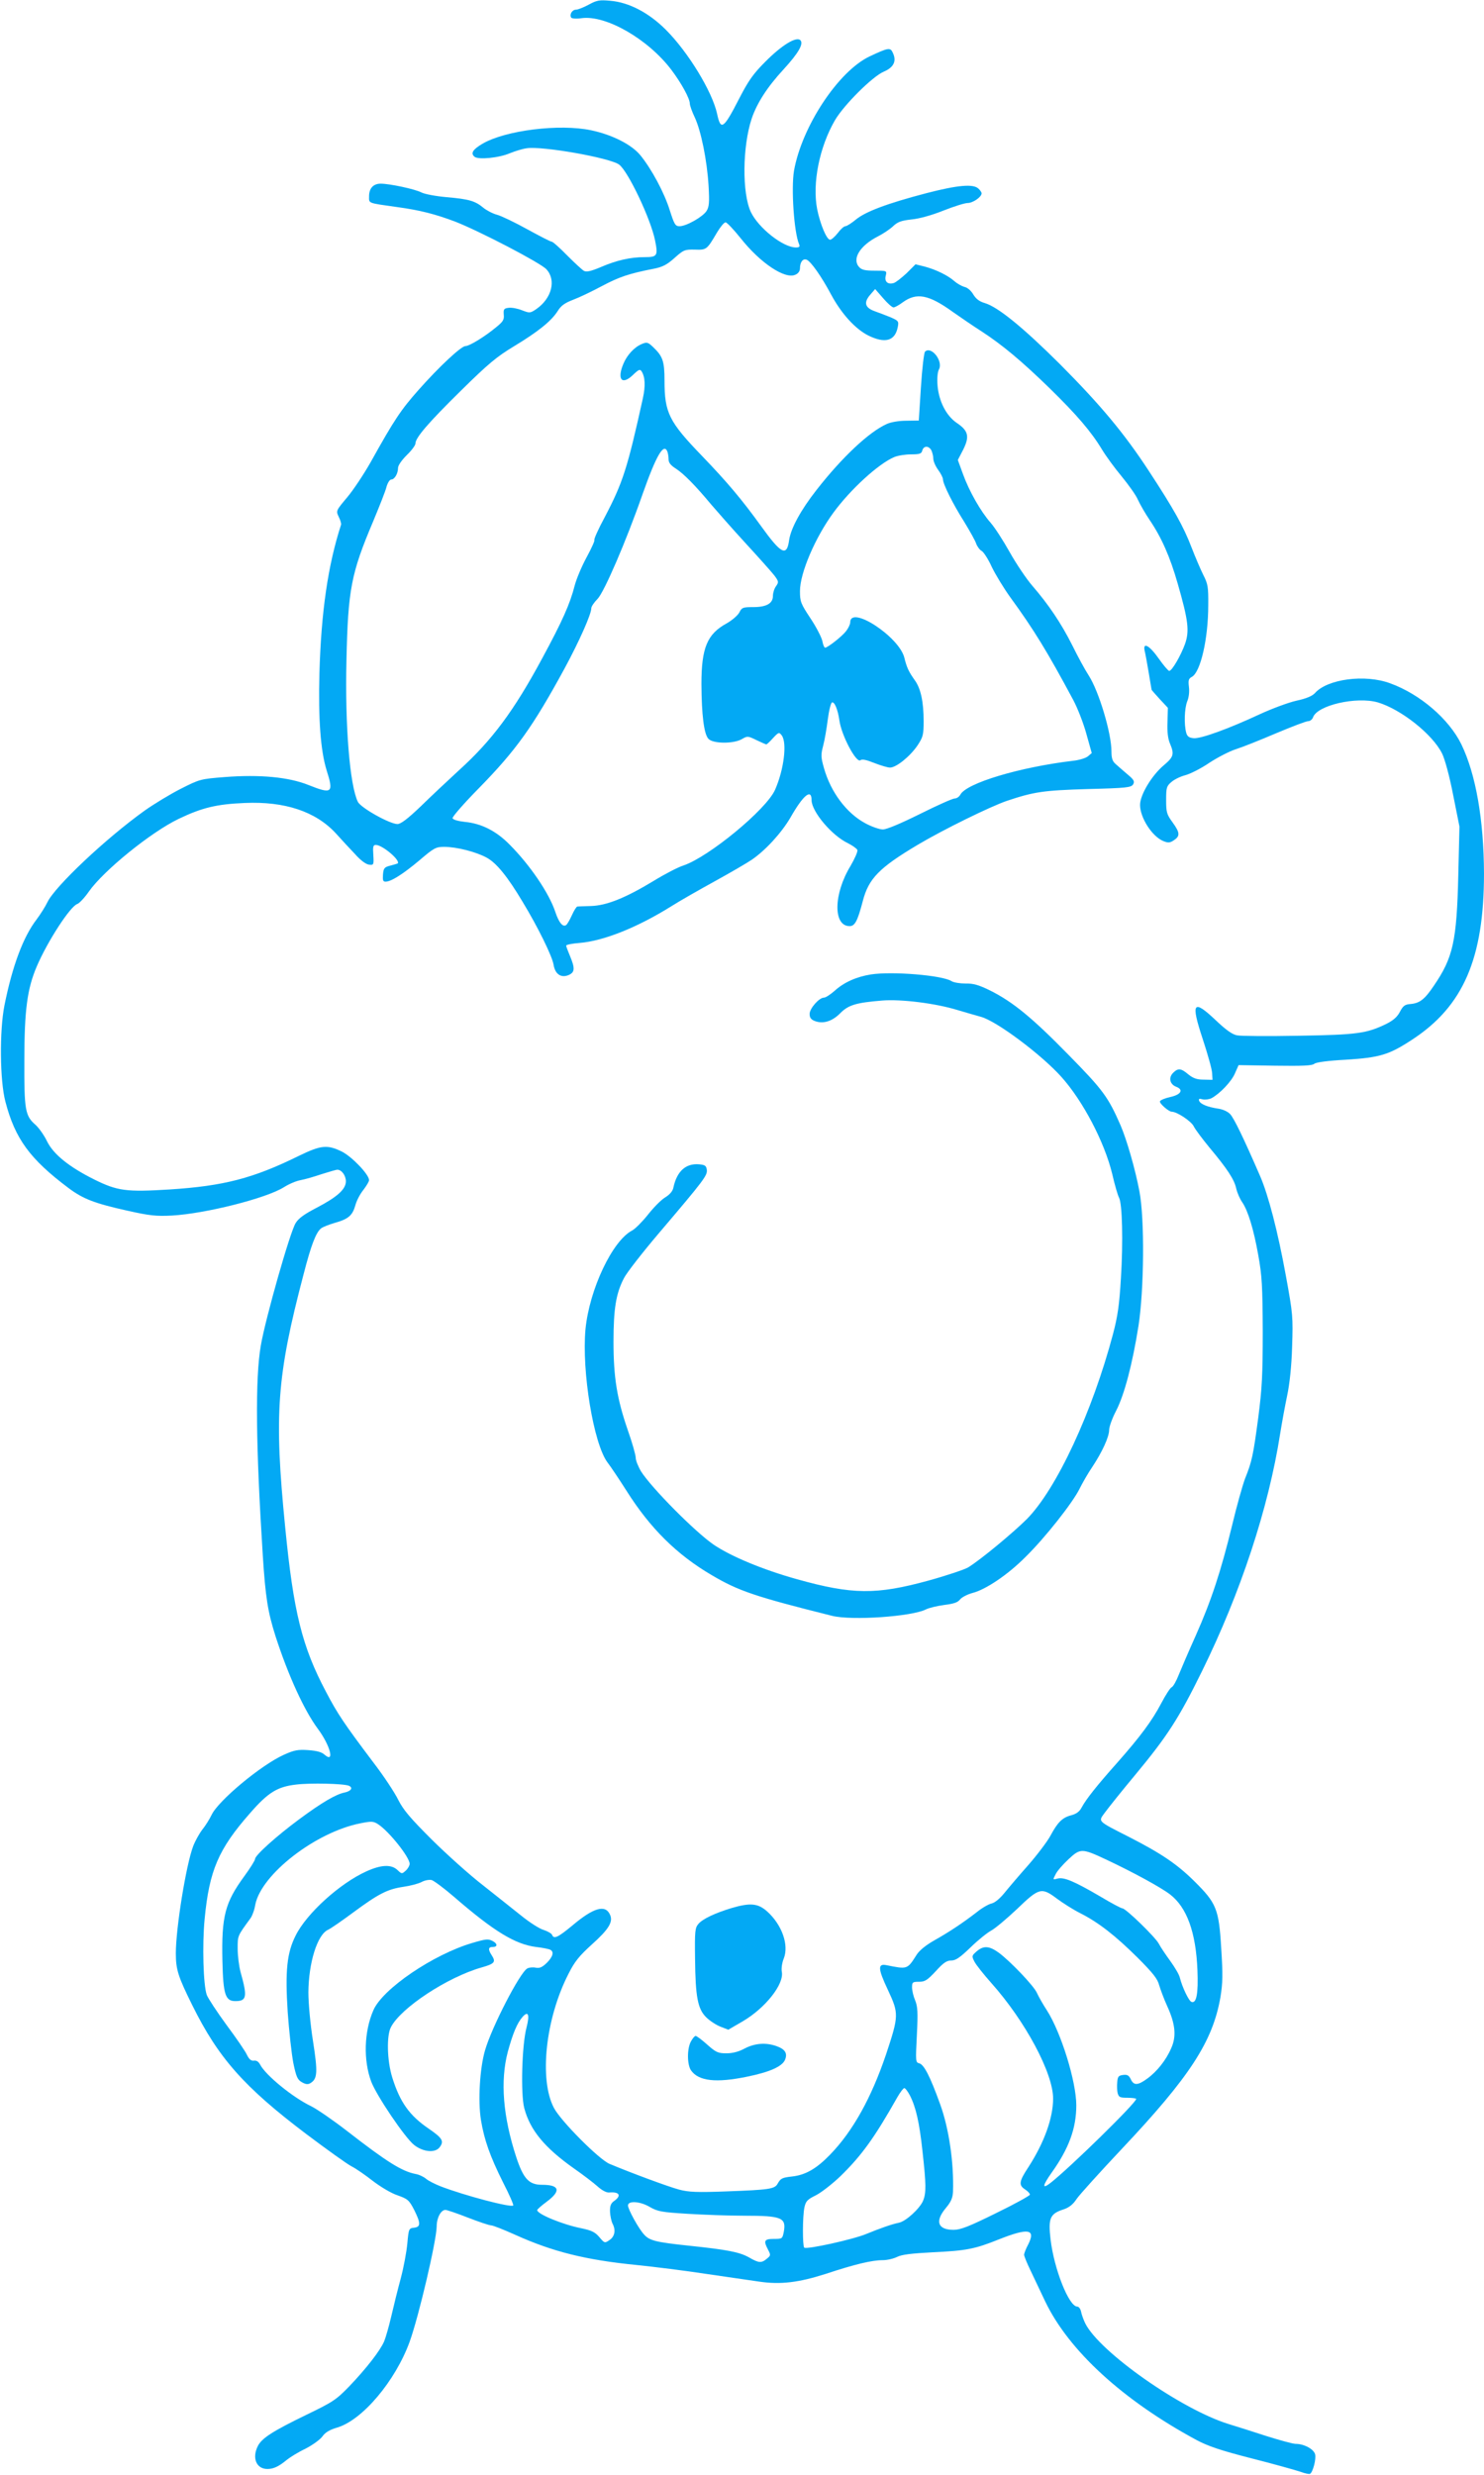 <?xml version="1.0" standalone="no"?>
<!DOCTYPE svg PUBLIC "-//W3C//DTD SVG 20010904//EN"
 "http://www.w3.org/TR/2001/REC-SVG-20010904/DTD/svg10.dtd">
<svg version="1.0" xmlns="http://www.w3.org/2000/svg"
 width="768pt" height="1280pt" viewBox="0 0 768 1280"
 preserveAspectRatio="xMidYMid meet">
<g transform="translate(0,1280) scale(0.1,-0.1)"
fill="#03a9f4" stroke="none">
<path d="M3047 12776 c-26 -14 -56 -26 -66 -26 -20 0 -35 -25 -25 -41 3 -5 27
-7 54 -3 127 17 345 -109 465 -268 52 -69 95 -148 95 -174 0 -9 11 -41 25 -70
33 -70 64 -223 72 -355 5 -88 3 -109 -11 -131 -20 -30 -104 -78 -139 -78 -22
0 -27 8 -51 83 -28 90 -94 213 -152 284 -45 55 -145 106 -254 129 -164 35
-445 0 -564 -70 -49 -29 -62 -49 -40 -67 20 -16 127 -6 184 19 25 10 63 22 85
25 81 13 436 -50 480 -85 47 -37 162 -279 185 -391 16 -80 12 -87 -54 -87 -73
0 -145 -16 -228 -52 -50 -21 -73 -26 -86 -19 -9 5 -48 41 -87 80 -38 39 -74
71 -80 71 -6 0 -62 29 -126 64 -63 35 -134 69 -156 75 -23 6 -55 23 -71 36
-43 36 -75 45 -189 55 -57 5 -116 16 -133 25 -33 17 -163 45 -210 45 -38 0
-60 -24 -60 -65 0 -38 -10 -34 145 -56 119 -16 199 -37 300 -75 128 -50 439
-212 472 -246 53 -56 29 -151 -52 -207 -31 -21 -34 -21 -73 -6 -22 9 -53 15
-69 13 -25 -3 -28 -7 -26 -35 3 -27 -4 -37 -40 -66 -59 -49 -138 -97 -158 -97
-22 0 -135 -105 -244 -228 -91 -103 -124 -152 -246 -371 -35 -62 -90 -145
-122 -183 -58 -69 -59 -70 -44 -101 8 -16 14 -35 12 -41 -68 -210 -103 -451
-112 -771 -6 -234 6 -397 37 -498 38 -119 29 -126 -94 -77 -102 41 -252 55
-432 41 -127 -10 -130 -11 -229 -61 -55 -28 -139 -79 -187 -113 -201 -144
-465 -393 -503 -474 -10 -21 -35 -61 -56 -89 -69 -90 -125 -240 -166 -444 -26
-131 -24 -389 5 -498 50 -192 127 -297 327 -447 75 -56 134 -79 305 -117 116
-26 149 -29 230 -25 174 10 488 89 580 147 25 16 63 32 85 36 22 4 71 18 109
31 38 12 75 23 82 23 22 0 44 -30 44 -60 0 -41 -45 -81 -150 -136 -64 -33 -95
-55 -110 -80 -29 -46 -156 -493 -180 -632 -30 -171 -26 -520 10 -1087 14 -218
26 -292 66 -418 66 -204 149 -385 220 -480 63 -85 88 -180 33 -132 -14 13 -40
20 -83 23 -54 4 -74 0 -127 -24 -118 -53 -340 -238 -374 -311 -10 -21 -31 -55
-48 -76 -16 -21 -37 -59 -47 -85 -37 -97 -90 -425 -90 -555 0 -84 12 -121 85
-268 135 -273 268 -423 588 -665 109 -82 215 -158 237 -169 22 -11 71 -45 108
-74 39 -30 95 -64 128 -75 54 -19 61 -25 87 -75 35 -70 35 -89 0 -93 -27 -3
-28 -5 -35 -82 -4 -43 -19 -124 -34 -180 -15 -55 -37 -144 -49 -196 -12 -52
-29 -111 -37 -130 -21 -49 -94 -142 -180 -232 -68 -70 -84 -81 -223 -148 -173
-84 -229 -120 -250 -160 -32 -62 -9 -120 49 -120 31 0 59 13 100 47 16 13 59
40 97 58 37 19 77 48 88 64 15 21 38 34 75 45 131 38 302 241 376 444 47 130
139 522 140 597 0 44 22 85 45 85 8 0 61 -18 117 -40 57 -22 110 -40 120 -40
9 0 65 -22 125 -49 193 -87 364 -130 628 -156 88 -9 250 -29 360 -46 110 -16
234 -34 275 -40 109 -16 202 -5 343 40 151 50 239 71 295 71 24 0 57 8 75 17
24 12 73 18 187 24 171 8 216 17 338 66 154 61 194 55 153 -26 -12 -22 -21
-46 -21 -53 0 -7 15 -44 34 -83 18 -38 52 -109 75 -158 122 -255 403 -512 783
-717 60 -32 125 -54 285 -95 115 -29 228 -61 252 -69 24 -9 47 -14 51 -11 15
10 32 76 26 101 -7 27 -57 54 -101 54 -14 0 -83 19 -153 41 -70 23 -156 50
-192 61 -245 75 -671 374 -744 522 -8 17 -18 43 -21 59 -3 15 -12 27 -20 27
-43 0 -120 194 -138 347 -13 109 -3 133 65 155 31 10 51 26 70 55 16 23 121
139 234 259 352 373 470 555 510 784 12 74 13 116 4 255 -12 202 -25 232 -139
345 -89 88 -170 143 -336 228 -169 86 -162 79 -127 127 16 22 86 110 157 195
166 200 225 291 345 535 200 406 345 845 405 1229 9 56 25 144 36 196 13 61
23 152 26 255 5 154 4 168 -32 365 -42 231 -91 419 -134 518 -86 198 -135 299
-155 320 -12 13 -39 25 -62 28 -54 8 -91 23 -98 40 -4 11 0 13 18 8 13 -3 34
0 46 6 44 24 103 86 121 128 l19 43 188 -3 c143 -2 193 0 204 10 10 8 71 16
164 21 174 11 222 25 341 103 266 173 373 421 373 860 -1 277 -42 513 -117
668 -64 131 -214 260 -369 316 -130 48 -325 22 -389 -51 -14 -15 -44 -28 -95
-39 -41 -9 -127 -41 -190 -70 -161 -75 -306 -128 -343 -124 -23 2 -33 9 -38
28 -12 44 -9 126 5 162 9 21 12 50 9 75 -4 34 -2 43 15 52 45 24 85 197 85
371 1 94 -2 110 -25 155 -14 28 -42 93 -62 145 -42 109 -92 198 -221 395 -127
194 -249 340 -459 551 -192 191 -320 295 -388 316 -29 8 -47 22 -61 45 -11 19
-30 36 -46 39 -14 4 -37 17 -51 29 -33 30 -97 61 -154 76 l-48 12 -46 -46
c-26 -24 -56 -48 -67 -51 -31 -9 -49 8 -41 38 6 26 6 26 -57 26 -50 0 -68 4
-81 19 -38 42 5 111 97 158 26 13 62 37 78 52 24 23 42 30 97 36 41 4 105 22
165 46 53 21 110 39 125 39 27 0 72 31 72 50 0 5 -7 16 -16 24 -26 26 -107 19
-269 -23 -203 -53 -317 -96 -366 -137 -23 -19 -47 -34 -54 -34 -7 0 -25 -16
-39 -35 -15 -19 -33 -35 -40 -35 -18 0 -51 80 -67 158 -26 135 12 322 92 460
47 80 194 226 252 251 52 22 68 54 48 97 -13 30 -23 28 -121 -18 -162 -77
-351 -364 -391 -592 -15 -91 0 -316 26 -378 6 -14 2 -18 -16 -18 -66 0 -193
100 -233 183 -46 97 -44 338 4 483 27 80 80 163 165 255 78 85 105 133 87 151
-21 21 -98 -27 -182 -112 -61 -61 -86 -96 -133 -187 -83 -162 -97 -171 -116
-81 -25 114 -149 318 -265 434 -88 88 -191 142 -288 150 -55 5 -69 3 -111 -20z
m786 -1208 c101 -128 230 -214 283 -189 15 6 24 19 24 33 0 32 15 52 34 45 22
-8 78 -88 128 -182 53 -98 124 -176 191 -210 87 -43 139 -29 153 43 6 30 4 33
-37 51 -24 10 -62 24 -84 32 -49 18 -56 45 -21 85 l25 29 41 -47 c23 -27 47
-48 54 -48 7 0 27 11 46 25 73 54 136 42 262 -49 40 -28 107 -74 148 -100 106
-69 206 -152 353 -295 139 -136 214 -223 270 -316 20 -33 65 -95 101 -138 36
-44 75 -98 85 -122 11 -24 38 -71 61 -105 61 -90 105 -189 145 -329 55 -191
61 -244 38 -311 -22 -61 -68 -140 -82 -140 -5 0 -29 28 -53 62 -49 70 -85 90
-74 41 4 -15 13 -66 21 -113 8 -47 14 -86 15 -88 0 -1 19 -23 42 -48 l42 -45
-2 -74 c-2 -49 2 -86 13 -111 23 -55 19 -69 -32 -112 -62 -52 -123 -153 -123
-205 0 -66 62 -163 120 -187 25 -10 34 -10 55 4 33 22 32 39 -7 93 -30 41 -33
52 -33 115 0 64 2 72 28 94 15 13 48 29 73 35 25 7 81 35 123 64 43 28 105 60
137 70 32 10 125 47 207 82 81 34 156 63 167 63 10 0 21 9 25 19 20 63 225
110 336 78 120 -36 282 -164 332 -264 14 -28 38 -115 57 -213 l33 -165 -6
-250 c-8 -344 -27 -428 -127 -574 -47 -70 -73 -90 -121 -94 -28 -2 -38 -9 -54
-40 -14 -27 -35 -45 -71 -63 -101 -49 -149 -56 -452 -61 -156 -3 -300 -2 -319
2 -25 4 -57 27 -109 76 -120 114 -133 96 -69 -97 25 -76 47 -154 48 -174 l2
-35 -46 1 c-35 0 -54 7 -79 27 -38 32 -53 34 -79 8 -25 -25 -17 -59 16 -72 40
-15 25 -41 -31 -53 -27 -6 -51 -16 -53 -22 -4 -11 46 -54 61 -54 27 0 99 -48
113 -74 8 -17 46 -67 82 -111 93 -111 129 -166 139 -213 5 -22 19 -53 30 -69
30 -43 60 -140 84 -276 19 -105 22 -160 23 -392 0 -227 -4 -298 -23 -445 -26
-196 -33 -229 -68 -316 -13 -34 -44 -144 -68 -245 -57 -234 -107 -387 -188
-569 -36 -80 -75 -171 -88 -203 -13 -33 -29 -61 -37 -64 -7 -3 -31 -40 -53
-82 -48 -91 -107 -171 -229 -309 -105 -118 -159 -186 -183 -230 -11 -22 -28
-34 -55 -41 -46 -12 -70 -37 -107 -106 -15 -28 -66 -96 -114 -151 -48 -54
-104 -120 -125 -146 -22 -27 -48 -49 -65 -53 -15 -3 -50 -23 -77 -45 -74 -57
-142 -102 -220 -146 -44 -25 -77 -52 -91 -74 -49 -77 -47 -76 -157 -54 -45 9
-44 -18 8 -128 57 -122 57 -133 -9 -332 -76 -225 -172 -399 -291 -521 -69 -71
-125 -104 -195 -112 -54 -6 -60 -10 -76 -38 -15 -27 -45 -31 -261 -39 -156 -6
-198 -4 -248 9 -53 14 -243 84 -360 133 -54 22 -252 221 -288 289 -78 147 -44
464 76 696 31 62 56 92 120 150 88 79 111 117 94 154 -24 54 -85 37 -195 -56
-75 -62 -96 -72 -105 -48 -3 7 -22 18 -43 25 -22 6 -73 39 -114 72 -41 33
-131 104 -199 158 -69 53 -188 160 -266 237 -113 113 -147 153 -174 206 -18
37 -76 125 -130 195 -150 199 -185 251 -244 364 -124 234 -168 412 -211 850
-58 584 -44 781 95 1309 39 151 64 217 91 238 7 6 39 19 70 28 71 20 92 38
107 91 6 23 24 58 41 79 16 21 30 44 30 51 0 29 -86 119 -139 147 -77 38 -109
35 -226 -22 -236 -116 -388 -155 -667 -173 -224 -14 -270 -8 -391 52 -130 65
-211 130 -244 198 -15 31 -42 69 -60 85 -53 46 -58 77 -57 332 0 261 15 371
64 486 55 129 174 313 211 324 10 4 37 32 59 64 77 109 321 307 465 376 121
58 197 76 342 82 207 9 366 -44 470 -156 28 -31 73 -80 100 -108 29 -33 58
-54 73 -55 24 -3 25 -1 22 50 -3 43 -1 52 13 52 34 0 129 -80 113 -96 -2 -1
-19 -6 -38 -11 -31 -8 -35 -13 -38 -46 -2 -29 0 -37 13 -37 29 0 89 38 174
109 77 66 87 71 130 71 64 0 166 -26 220 -56 50 -27 108 -98 186 -229 79 -130
153 -281 160 -325 8 -50 40 -70 80 -52 30 14 31 35 5 97 -11 26 -20 50 -20 54
0 5 31 11 69 14 125 10 301 81 474 189 44 28 146 86 226 130 80 44 166 94 191
111 72 49 155 140 201 219 66 116 109 151 109 90 0 -59 104 -183 188 -223 24
-12 46 -28 49 -35 3 -8 -13 -44 -35 -82 -89 -146 -91 -312 -5 -312 27 0 41 26
68 129 30 117 85 173 285 292 131 78 376 198 461 227 141 47 188 54 418 61
201 5 225 8 235 24 9 15 5 24 -29 52 -22 19 -50 43 -62 54 -16 14 -21 30 -21
65 0 94 -65 311 -118 393 -19 29 -57 99 -85 156 -58 115 -123 211 -207 308
-31 36 -84 115 -117 174 -33 59 -77 127 -98 151 -52 59 -111 163 -143 251
l-27 74 28 54 c34 68 26 98 -34 138 -54 37 -92 111 -99 193 -3 37 0 69 7 83
24 43 -40 124 -72 92 -5 -5 -15 -88 -21 -183 l-11 -173 -65 -1 c-37 0 -80 -7
-101 -17 -92 -41 -233 -174 -364 -342 -80 -102 -132 -197 -141 -258 -12 -88
-41 -73 -146 73 -99 137 -175 227 -304 361 -172 178 -195 224 -195 391 0 100
-9 125 -58 172 -27 26 -33 28 -59 17 -39 -16 -77 -57 -96 -103 -34 -81 -7
-112 50 -57 29 28 36 31 44 19 19 -29 21 -76 7 -140 -80 -362 -103 -435 -198
-616 -33 -61 -56 -113 -53 -117 3 -3 -15 -43 -40 -89 -25 -46 -53 -112 -62
-147 -24 -94 -63 -182 -168 -376 -146 -271 -260 -425 -433 -581 -53 -49 -141
-131 -194 -183 -70 -67 -105 -93 -122 -93 -40 0 -190 84 -205 115 -42 86 -67
396 -59 731 8 367 24 450 138 719 32 77 64 157 69 178 6 22 17 39 25 39 17 0
35 31 35 60 0 13 19 40 45 66 25 24 45 51 45 60 0 30 66 107 237 275 141 139
185 175 273 228 124 75 193 130 226 182 18 29 37 42 81 59 32 12 99 44 149 71
87 46 138 64 267 89 46 9 69 21 108 56 47 42 53 44 105 43 61 -2 62 -1 115 89
17 28 36 52 44 52 7 0 42 -37 78 -82z m987 -1097 c5 -11 10 -30 10 -43 0 -13
11 -39 25 -58 14 -19 25 -41 25 -49 0 -24 51 -127 110 -220 28 -46 57 -97 62
-113 6 -16 19 -33 29 -38 10 -6 34 -43 52 -83 19 -39 62 -110 96 -157 121
-166 191 -280 325 -530 22 -41 53 -120 68 -175 l28 -100 -20 -17 c-11 -9 -46
-20 -78 -23 -275 -33 -550 -115 -582 -175 -6 -11 -19 -20 -30 -20 -10 0 -91
-36 -179 -80 -99 -49 -172 -80 -192 -80 -17 0 -58 14 -91 32 -97 52 -179 161
-214 286 -16 56 -16 69 -4 115 8 29 18 90 24 136 6 47 16 86 22 88 13 4 30
-37 38 -93 11 -79 88 -223 109 -206 8 7 31 2 71 -14 33 -13 70 -24 82 -24 32
0 103 57 142 114 29 44 32 55 32 127 0 99 -15 169 -46 211 -31 44 -41 64 -54
117 -28 109 -280 273 -280 182 0 -10 -10 -31 -22 -46 -21 -27 -95 -85 -108
-85 -4 0 -11 15 -14 34 -4 19 -31 72 -61 117 -51 77 -55 87 -55 142 0 93 78
275 172 404 89 122 235 255 316 289 19 8 58 14 87 14 44 0 54 3 58 20 7 25 33
26 47 1z m-1366 -7 c3 -9 6 -26 6 -40 0 -17 11 -31 38 -48 40 -26 98 -84 183
-186 30 -35 109 -125 177 -199 68 -74 135 -149 149 -167 23 -31 24 -35 9 -56
-9 -12 -16 -35 -16 -50 0 -39 -33 -58 -102 -58 -53 0 -59 -2 -72 -28 -8 -15
-37 -40 -65 -56 -101 -55 -131 -126 -131 -314 1 -160 13 -258 36 -283 23 -26
129 -27 173 -2 29 17 31 17 76 -5 25 -12 48 -22 51 -22 3 0 19 15 35 33 29 31
31 31 45 13 28 -39 11 -177 -35 -281 -45 -102 -343 -347 -473 -391 -29 -9 -98
-45 -155 -80 -147 -89 -243 -127 -323 -130 -36 -1 -69 -2 -73 -3 -4 -1 -17
-21 -28 -46 -11 -24 -24 -47 -30 -50 -17 -11 -37 14 -55 68 -32 97 -131 243
-238 350 -68 69 -145 108 -230 116 -35 4 -61 11 -64 19 -2 7 59 77 136 155
193 197 279 317 445 622 75 139 137 278 137 309 0 9 15 31 33 49 34 36 146
294 232 540 71 201 110 269 129 221z m-1649 -6900 c24 -10 12 -28 -21 -35 -46
-9 -120 -53 -235 -138 -119 -88 -229 -187 -229 -206 0 -7 -25 -47 -55 -88
-101 -138 -119 -208 -114 -439 4 -174 15 -208 67 -208 59 0 63 22 27 150 -8
30 -15 84 -15 121 0 68 -2 64 66 157 9 12 21 44 25 70 30 157 313 377 546 422
56 11 65 11 91 -6 57 -38 162 -170 162 -204 0 -9 -9 -25 -20 -35 -20 -18 -21
-18 -43 3 -32 30 -84 28 -161 -7 -137 -62 -309 -217 -366 -332 -45 -89 -55
-182 -41 -397 7 -97 20 -215 29 -262 15 -73 22 -87 45 -100 20 -11 31 -12 44
-4 36 22 38 56 13 216 -14 88 -24 196 -24 253 1 153 46 299 102 324 15 7 74
48 132 91 130 96 176 119 257 131 35 5 78 16 95 25 16 9 40 13 52 10 11 -3 64
-42 116 -87 207 -179 316 -245 424 -259 35 -4 69 -11 75 -15 19 -11 12 -36
-19 -67 -24 -23 -37 -29 -58 -25 -15 3 -34 1 -43 -4 -38 -20 -185 -305 -219
-424 -27 -92 -37 -261 -21 -360 17 -103 47 -188 115 -324 32 -62 55 -115 52
-118 -12 -12 -251 51 -376 99 -30 12 -64 29 -75 39 -12 10 -36 22 -55 25 -71
14 -149 63 -355 223 -71 55 -154 112 -184 127 -95 45 -237 161 -265 216 -8 15
-19 22 -32 20 -14 -2 -25 7 -36 30 -8 18 -56 88 -106 155 -49 67 -95 137 -102
155 -18 51 -24 259 -11 393 24 251 72 362 235 547 94 108 142 137 239 148 73
9 244 5 272 -6z m3920 -382 c136 -64 280 -142 330 -180 87 -67 134 -195 142
-392 5 -121 -5 -174 -31 -164 -14 5 -48 77 -60 125 -3 15 -26 54 -50 87 -24
33 -51 73 -59 89 -18 34 -171 183 -189 183 -6 0 -57 27 -112 60 -135 79 -189
102 -222 94 -26 -7 -26 -7 -11 22 8 17 38 51 67 78 61 57 69 57 195 -2z m-254
-203 c30 -22 83 -56 119 -74 95 -48 182 -116 297 -230 79 -79 104 -110 112
-143 7 -23 25 -72 42 -109 42 -92 48 -156 20 -217 -26 -61 -74 -121 -124 -157
-49 -36 -70 -36 -85 -3 -10 20 -18 25 -40 22 -23 -3 -28 -8 -30 -37 -2 -19 -1
-44 2 -57 6 -21 12 -24 51 -24 25 0 45 -3 45 -6 0 -20 -341 -354 -443 -434
-45 -35 -43 -16 5 52 90 126 128 230 128 349 0 123 -79 377 -152 491 -21 32
-44 73 -52 91 -16 36 -137 163 -198 208 -49 35 -78 37 -114 6 -25 -22 -26 -24
-11 -53 8 -16 47 -65 86 -109 177 -198 321 -467 321 -599 0 -101 -46 -228
-128 -355 -49 -74 -51 -93 -17 -115 14 -9 25 -21 25 -27 0 -5 -79 -49 -176
-96 -139 -69 -184 -86 -219 -86 -82 0 -98 44 -40 113 27 32 35 52 37 83 5 151
-21 329 -67 455 -52 144 -83 203 -107 210 -20 5 -20 9 -13 147 6 118 4 147 -9
179 -9 21 -16 51 -16 67 0 27 3 29 36 29 31 0 43 8 87 55 39 43 56 55 80 55
23 0 45 15 101 69 39 38 87 76 106 86 19 10 79 60 133 111 115 111 127 114
208 53z m-2746 -665 c-24 -89 -31 -344 -12 -417 30 -114 105 -205 258 -313 46
-32 101 -74 121 -92 22 -20 46 -33 60 -32 54 5 66 -16 26 -44 -17 -12 -22 -25
-21 -56 1 -21 7 -48 12 -59 19 -34 13 -69 -15 -87 -24 -17 -26 -16 -52 15 -22
26 -40 35 -93 46 -100 20 -229 74 -229 94 0 4 23 24 50 44 75 56 66 87 -25 87
-68 0 -96 31 -133 142 -69 211 -84 394 -44 546 26 95 48 148 76 180 30 34 38
12 21 -54z m1984 -352 c31 -61 49 -139 65 -288 19 -172 20 -215 3 -257 -18
-41 -88 -105 -124 -113 -39 -8 -98 -29 -169 -58 -69 -29 -311 -82 -322 -71 -9
9 -9 160 1 208 7 32 15 41 60 63 29 15 85 59 126 98 110 107 177 200 295 409
15 26 31 47 36 47 5 0 18 -17 29 -38z m-1344 -578 c39 -22 60 -26 192 -34 81
-5 214 -10 295 -10 195 0 218 -10 204 -85 -7 -34 -8 -35 -51 -35 -50 0 -55 -9
-30 -56 14 -27 14 -30 -6 -46 -28 -24 -42 -23 -92 6 -50 28 -111 40 -312 61
-170 18 -204 26 -232 58 -28 30 -83 130 -83 150 0 26 64 22 115 -9z"/>
<path d="M4507 7760 c-75 -12 -140 -41 -188 -85 -22 -19 -46 -35 -55 -35 -25
0 -74 -56 -74 -84 0 -20 7 -29 27 -37 43 -16 89 -2 131 40 42 43 82 55 217 66
98 8 276 -14 390 -49 44 -13 99 -29 121 -35 80 -21 313 -195 417 -311 112
-125 223 -337 263 -502 13 -57 29 -111 35 -122 17 -30 22 -227 10 -416 -8
-139 -17 -199 -41 -290 -107 -403 -291 -799 -445 -956 -71 -71 -241 -212 -305
-251 -19 -11 -111 -42 -205 -68 -270 -74 -394 -73 -680 7 -176 49 -342 118
-432 179 -96 66 -320 292 -375 378 -15 25 -28 57 -28 71 0 14 -18 78 -40 140
-57 165 -75 275 -75 460 0 172 13 250 54 329 14 28 96 133 181 233 234 275
251 298 248 327 -3 22 -9 26 -40 29 -69 6 -115 -36 -133 -120 -3 -18 -19 -37
-44 -52 -21 -13 -61 -54 -89 -90 -29 -36 -65 -72 -80 -80 -103 -53 -222 -306
-242 -511 -20 -218 42 -593 114 -689 17 -22 61 -88 98 -146 123 -195 261 -331
440 -436 140 -83 227 -112 623 -211 102 -26 415 -4 487 33 16 8 58 18 95 23
49 6 70 13 82 29 9 11 38 26 64 33 68 17 184 95 275 187 102 100 245 282 279
352 15 30 44 81 66 113 51 77 87 155 87 191 0 16 16 61 36 99 43 83 85 244
116 440 29 188 32 551 5 694 -21 113 -66 269 -98 343 -64 146 -90 182 -269
364 -189 193 -288 274 -406 333 -59 29 -87 37 -127 36 -28 0 -60 5 -72 12 -47
31 -308 52 -418 35z"/>
<path d="M3785 2931 c-85 -26 -147 -55 -170 -81 -18 -21 -20 -35 -18 -181 2
-198 14 -259 57 -302 18 -18 51 -40 74 -49 l41 -16 74 43 c118 69 216 193 203
257 -3 16 1 46 10 68 28 70 -9 174 -85 243 -48 43 -87 47 -186 18z"/>
<path d="M3575 2240 c-20 -38 -19 -119 1 -148 39 -56 130 -66 290 -33 117 24
180 52 196 86 15 34 2 56 -43 72 -56 20 -113 15 -165 -12 -31 -17 -63 -25 -95
-25 -43 0 -54 5 -99 45 -28 25 -55 45 -60 45 -5 0 -16 -13 -25 -30z"/>
<path d="M2445 2751 c-202 -59 -466 -238 -513 -349 -48 -110 -52 -258 -11
-368 27 -72 174 -290 222 -328 47 -37 110 -43 133 -11 23 31 13 47 -57 95
-100 68 -149 137 -189 265 -27 87 -30 216 -7 260 51 100 293 259 469 309 67
19 75 28 54 61 -21 32 -20 45 4 45 25 0 26 16 1 30 -25 13 -34 12 -106 -9z"/>
</g>
</svg>
